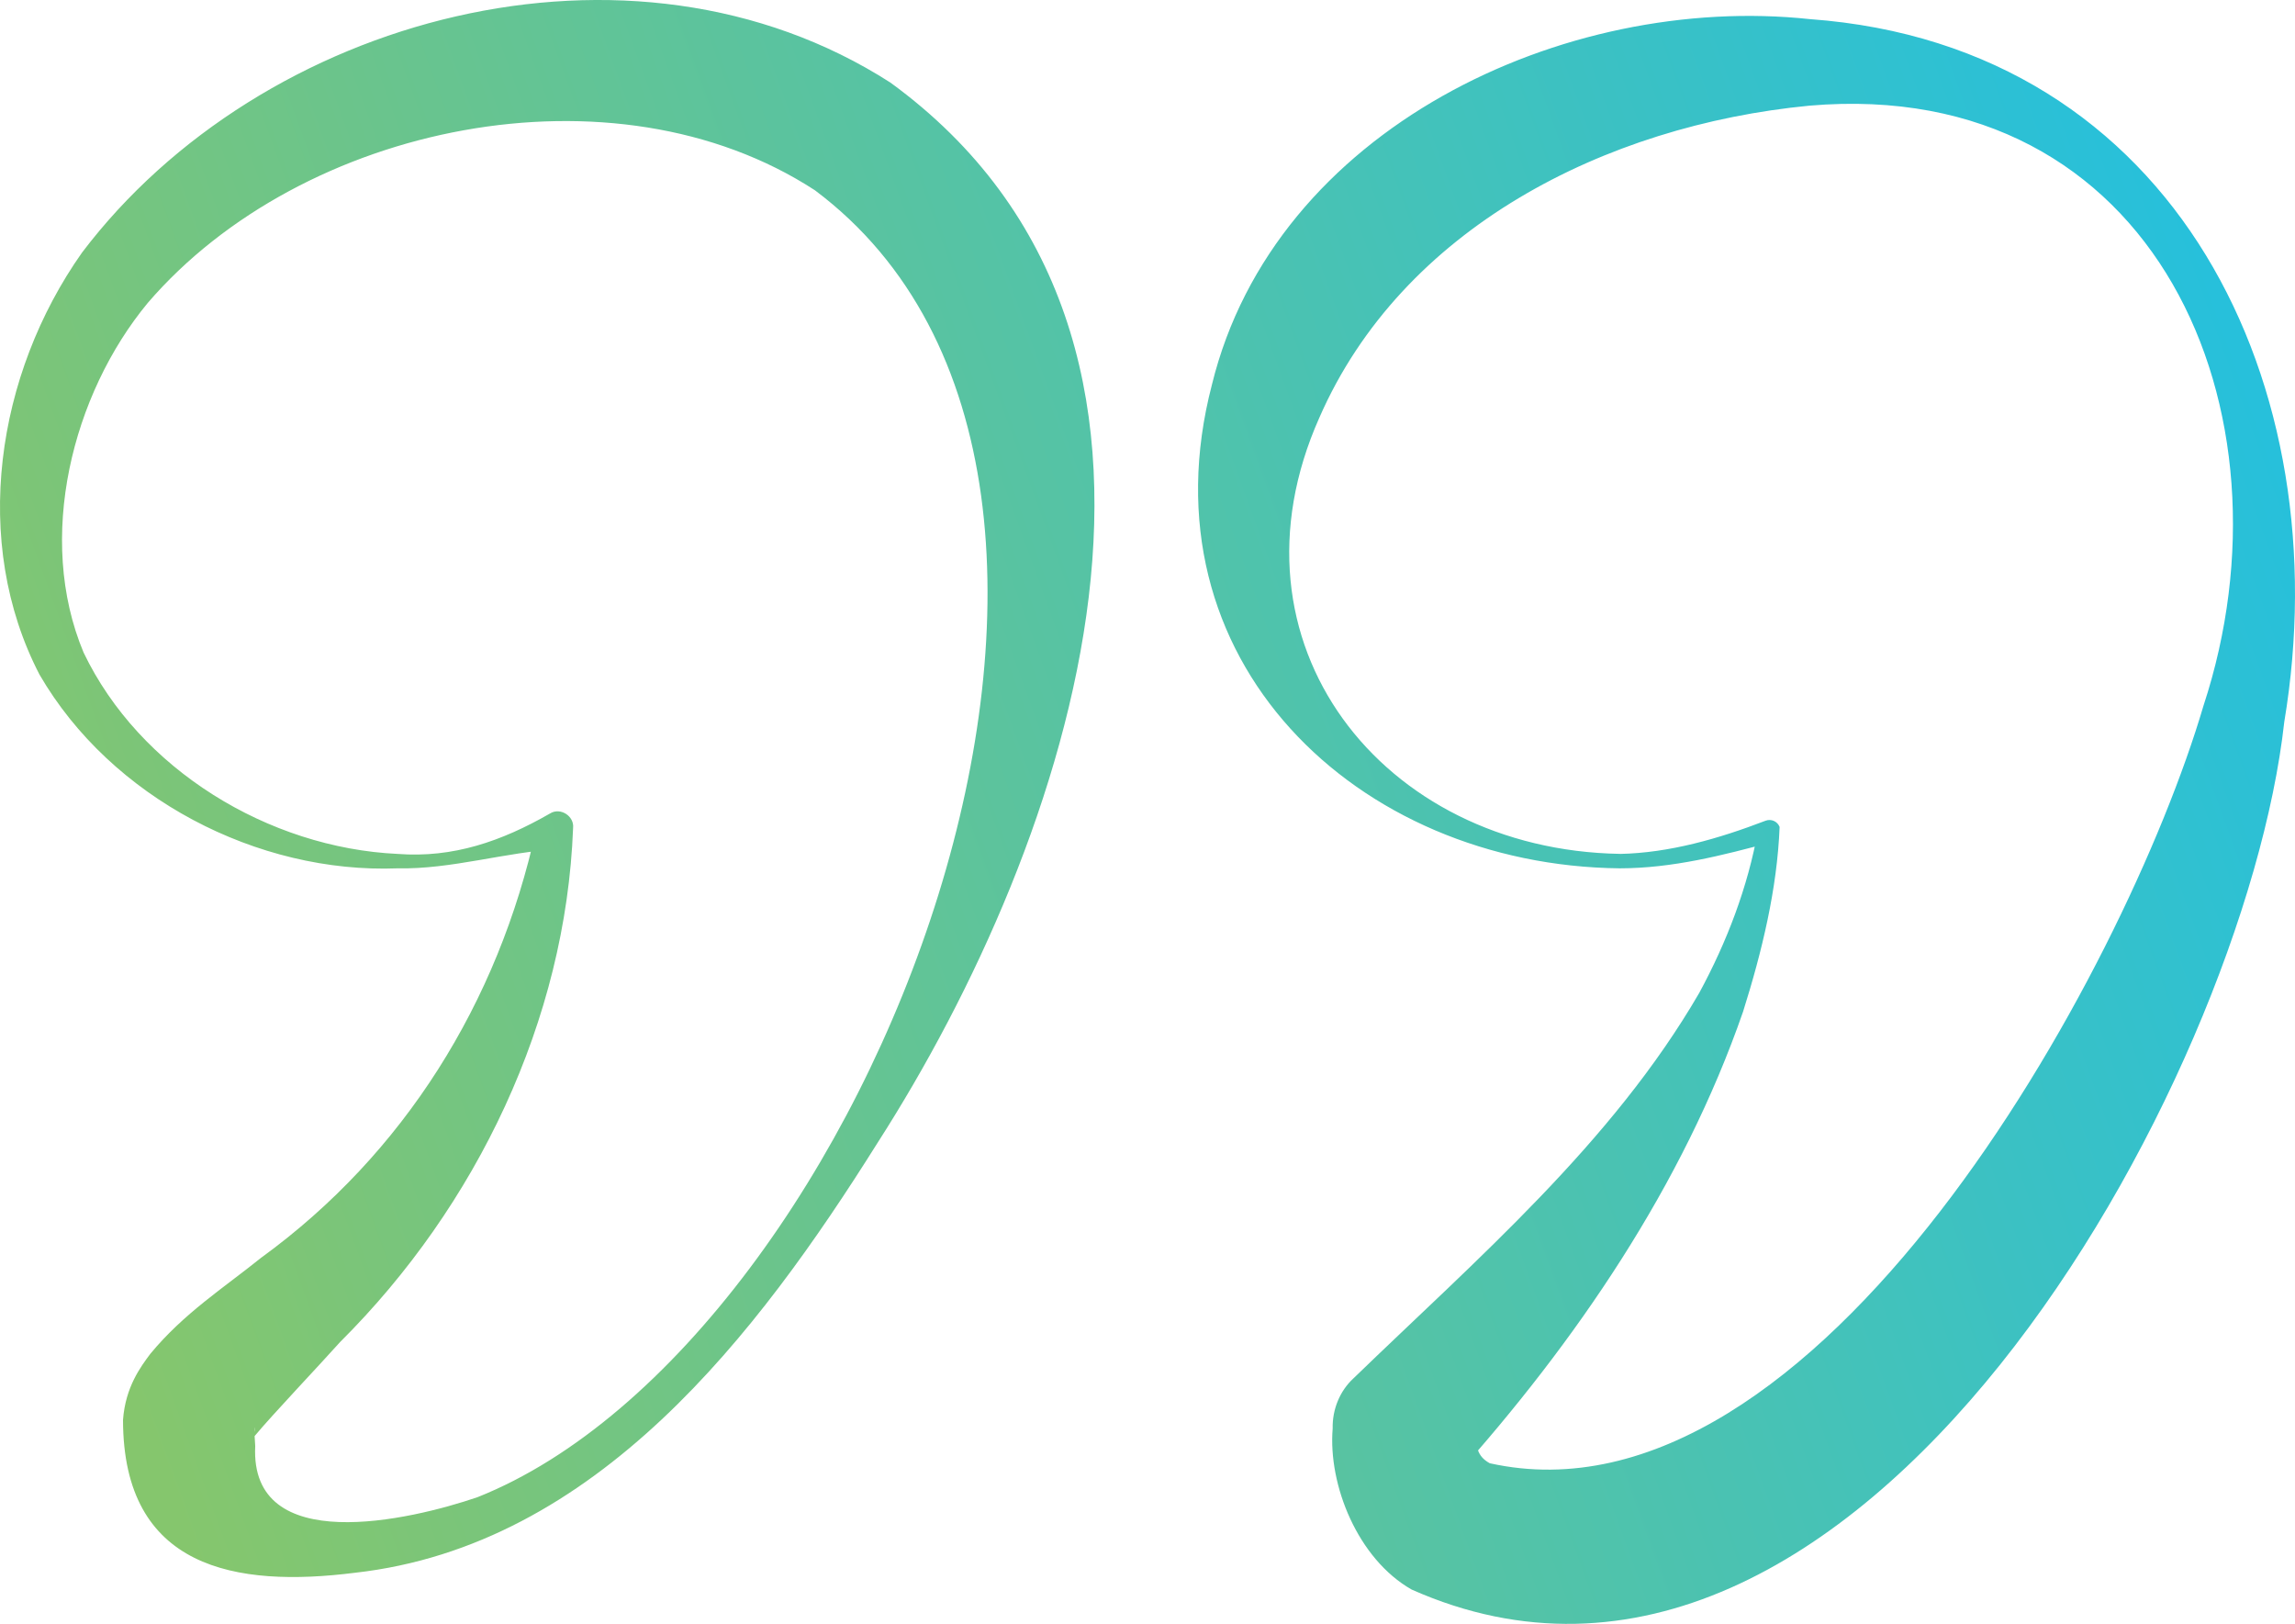 <svg xmlns="http://www.w3.org/2000/svg" xmlns:xlink="http://www.w3.org/1999/xlink" id="Layer_1" viewBox="0 0 412.48 291.85"><defs><style> .st0 { fill: url(#linear-gradient); } </style><linearGradient id="linear-gradient" x1="4.28" y1="224.87" x2="462.51" y2="58.63" gradientTransform="translate(412.48 291.85) rotate(-180)" gradientUnits="userSpaceOnUse"><stop offset="0" stop-color="#26c0dc"></stop><stop offset=".87" stop-color="#85c66d"></stop></linearGradient></defs><path class="st0" d="M291.13,156.06c-47.26-.49-86.2-37.5-73.31-86.93C229.09,23.14,281.18-1.29,325.31,3.44c66.03,4.8,95.28,66.2,85.24,126.31-7.14,64.58-76.77,191.48-156.84,155.93-9.66-5.5-15.03-18.76-14.19-28.95-.08-3.46,1.32-6.78,3.72-8.99,22.16-21.45,46.49-42.28,62.17-69.3,4.93-9.1,8.73-18.96,10.57-29.31l2.62,2.17c-8.93,2.42-18.01,4.75-27.47,4.76h0ZM291.13,153.47c8.92-.18,17.77-2.74,26.2-5.97,1.01-.38,2.13.12,2.52,1.12-.44,11.13-3.16,22.37-6.57,33.2-10.83,31.23-30.07,59.37-52.07,83.9,0,0,3.72-8.99,3.72-8.99.42,3.34.49,4.95,2.82,6.25,58.73,13.03,114.11-88.01,128.28-136.14,17.43-52.99-8.63-113.2-70.82-107.85-36.78,3.54-73.25,22.1-88.09,56.09-18.02,40.45,11.27,77.65,54,78.38h0ZM71.48,156.06c-25.18.99-51.51-12.62-64.38-34.82C-5.25,97.42-.72,67.31,14.74,45.4,46.96,2.85,113.38-15.09,160.03,14.84c63.56,46.32,32.29,136.67-2.35,190.62-21.51,34.27-50.47,72.34-93.87,77.2-21.45,2.72-41.68-.72-41.7-27.47.43-5.93,3.2-9.58,4.91-11.88,6.05-7.31,13.15-11.82,19.91-17.26,25.64-18.63,42.64-45.88,49.45-77.07-.05-.25,4.05,3.68,4.06,3.62-9.54.51-19.28,3.66-28.96,3.46h0ZM71.48,153.47c9.95.76,18.68-2.27,27.38-7.27,1.85-1.16,4.39.47,4.14,2.62-1.3,34.48-17.33,67.94-41.86,92.36-3.63,4.06-12.28,13.19-15.24,16.75-.78.88-.23.89-.1-.93.02-.12-.04-.58-.04-.42v.5s0,1.01,0,1.01l.11,1.8c-1.01,20.02,27.86,13.33,39.95,9.19,70.2-27.93,130.49-182.55,60.65-234.88C110.38,10.71,54.3,22.16,26.55,54.45c-13.56,16.39-20.15,42.27-11.52,62.84,10.02,20.92,33.16,35.1,56.46,36.18h0Z"></path></svg>